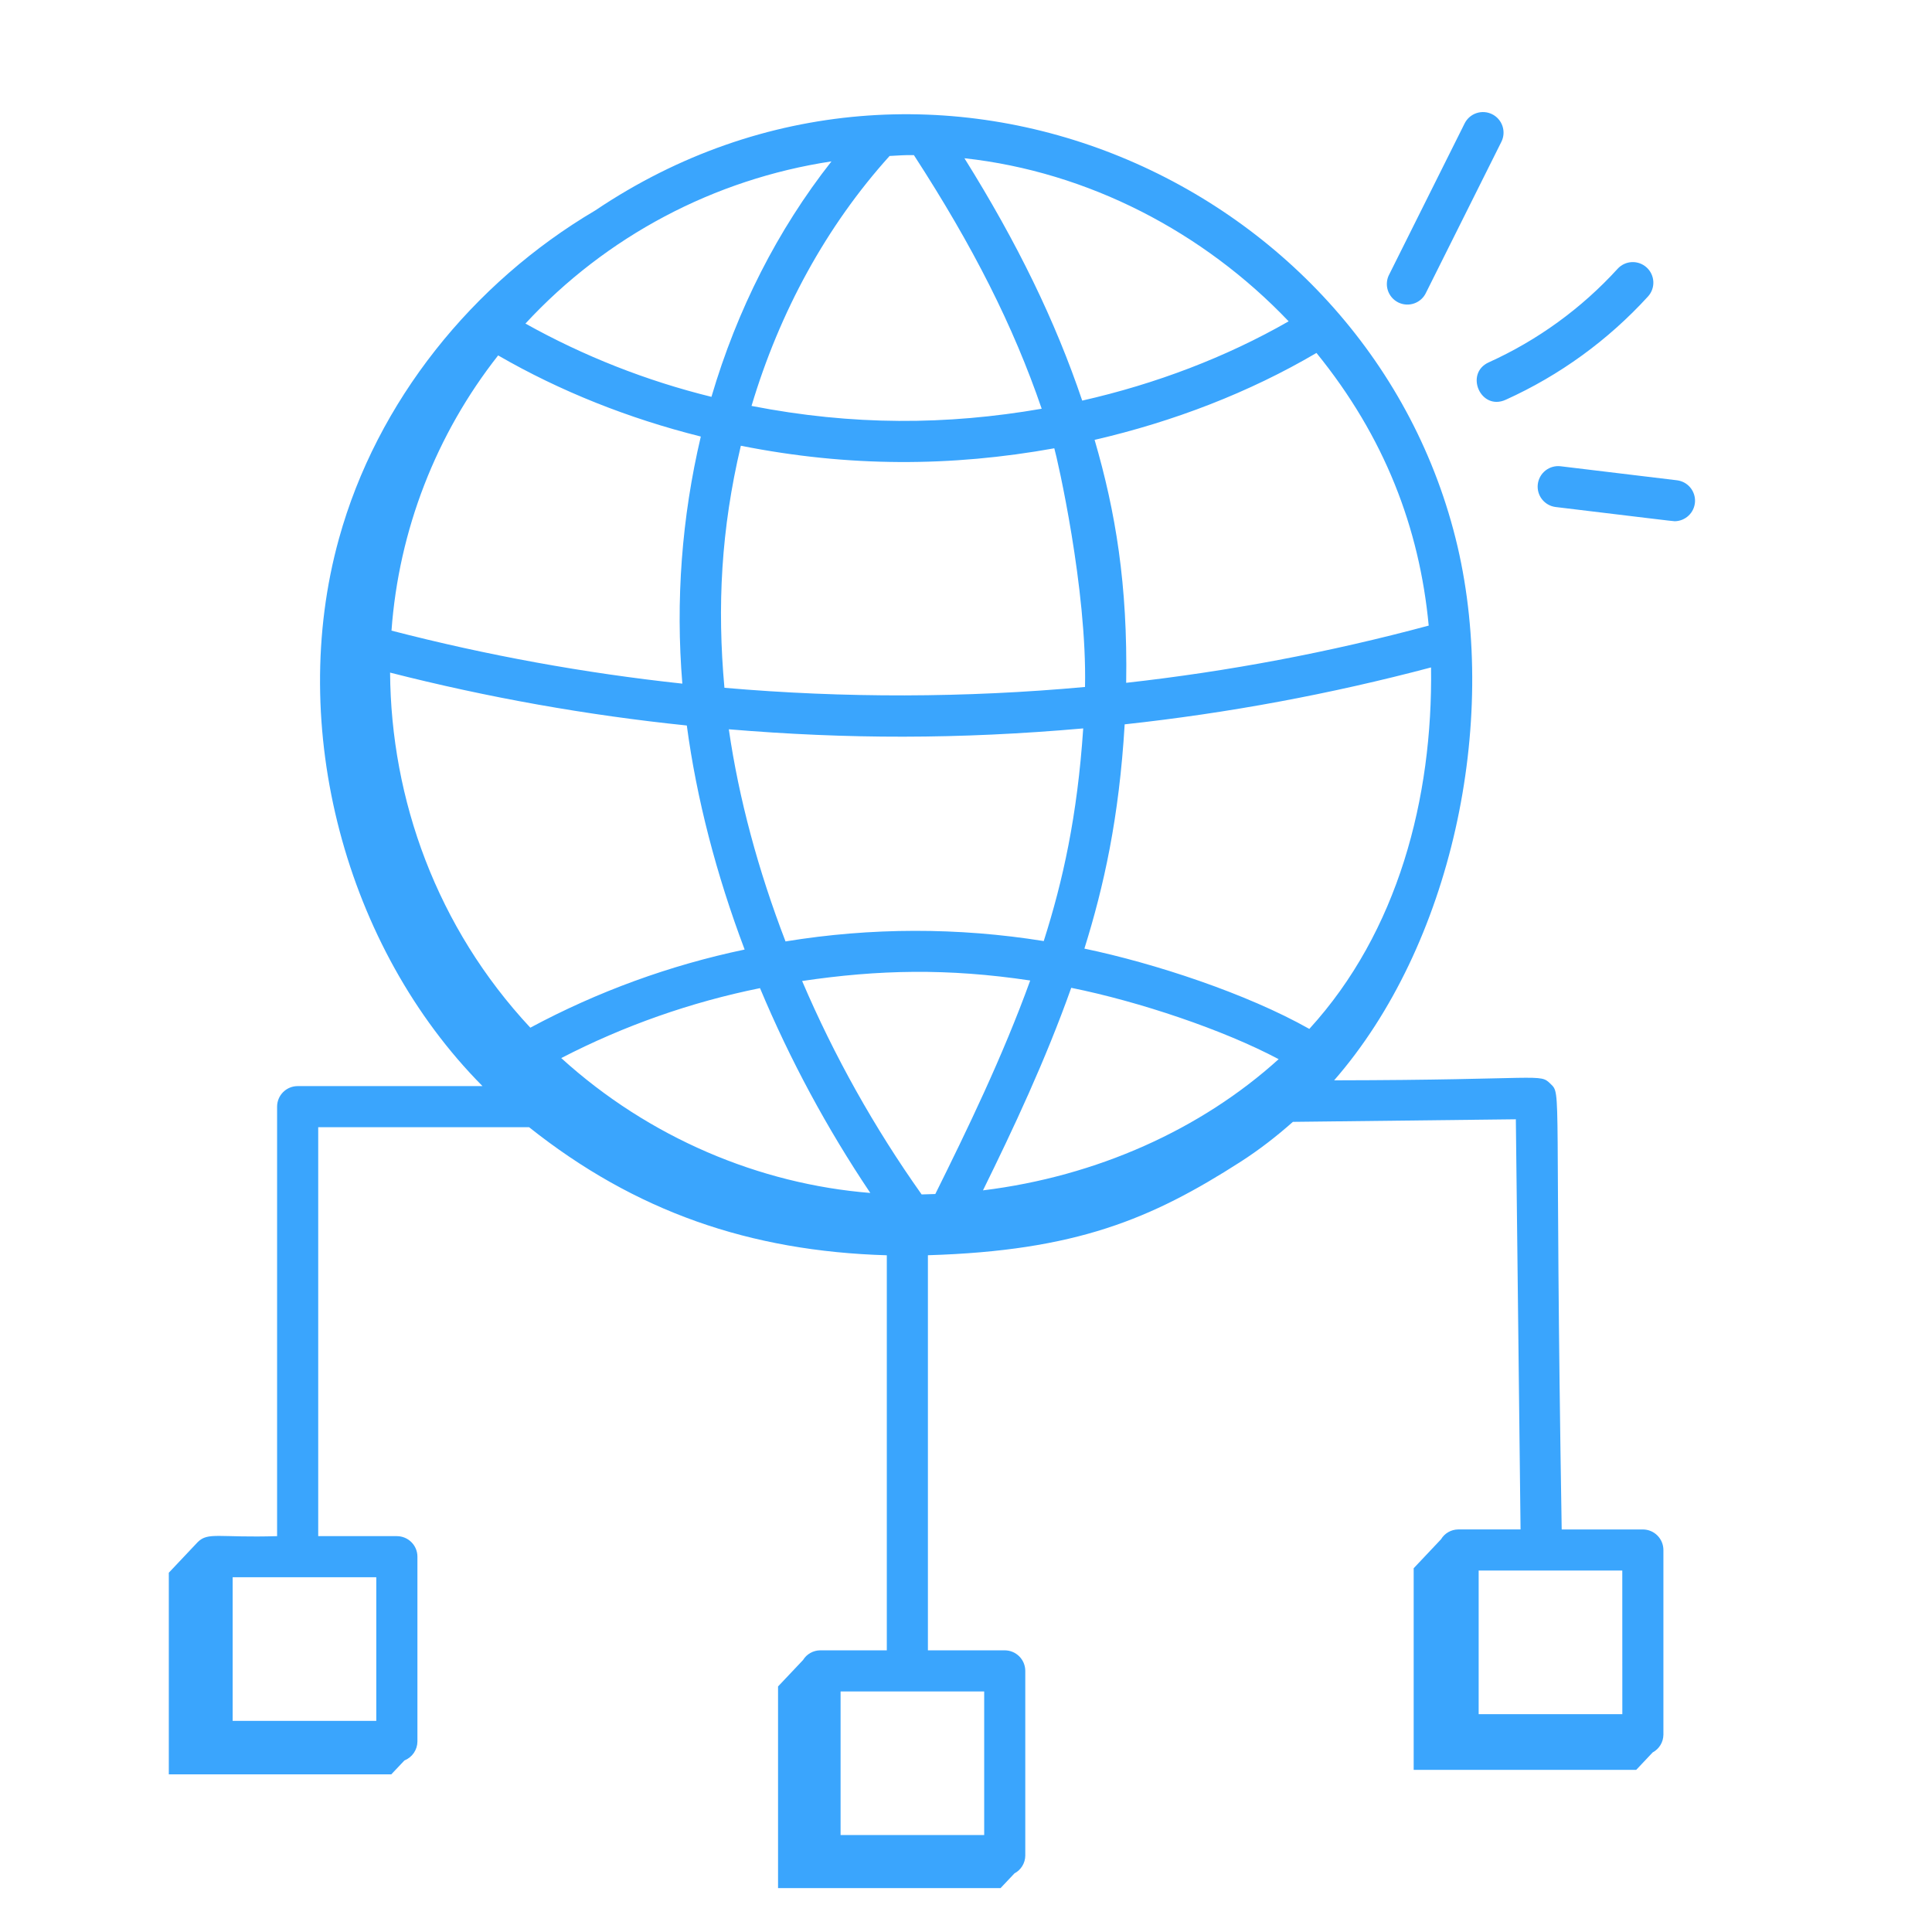 <svg width="85" height="85" viewBox="0 0 85 85" fill="none" xmlns="http://www.w3.org/2000/svg">
<g clip-path="url(#clip0_10_20)">
<path d="M7.427 78.063H17.216L17.794 77.452C17.962 77.385 18.106 77.27 18.208 77.121C18.309 76.972 18.364 76.796 18.365 76.615V68.488C18.365 68.248 18.27 68.018 18.1 67.849C17.93 67.679 17.7 67.584 17.461 67.584H14V49.592H23.277C27.942 53.303 32.99 55.049 39.016 55.227V72.608H36.078C35.928 72.611 35.781 72.65 35.65 72.725C35.519 72.799 35.409 72.905 35.331 73.033L34.231 74.197V83.068H44.021L44.633 82.42C44.776 82.345 44.895 82.232 44.978 82.095C45.062 81.957 45.107 81.8 45.108 81.639V73.513C45.108 73.273 45.013 73.043 44.843 72.873C44.674 72.704 44.444 72.608 44.204 72.608H40.824V55.225C47.336 55.029 50.655 53.634 54.597 51.103C55.402 50.584 56.163 49.995 56.882 49.357L66.691 49.244L66.898 67.289H64.151C63.999 67.291 63.85 67.332 63.718 67.408C63.586 67.484 63.476 67.592 63.398 67.723L62.196 68.996V77.867H71.986L72.711 77.099C72.853 77.023 72.971 76.911 73.054 76.774C73.137 76.637 73.181 76.48 73.183 76.32V68.194C73.183 67.954 73.087 67.724 72.918 67.555C72.748 67.385 72.518 67.29 72.279 67.29H68.708C68.384 47.61 68.724 48.178 68.216 47.684C67.724 47.203 67.954 47.515 58.696 47.53C63.869 41.602 65.94 31.834 64.127 24.047C60.364 7.986 40.986 -0.693 26.191 9.257C20.801 12.436 16.585 17.652 14.912 23.701C12.619 31.966 15.176 41.685 21.228 47.784H13.096C12.856 47.784 12.626 47.879 12.456 48.049C12.287 48.218 12.191 48.448 12.191 48.688V67.584C9.607 67.661 9.162 67.394 8.702 67.843L7.427 69.193V78.063ZM43.3 80.735H36.982V74.417H43.3V80.735ZM71.376 75.416H65.055V69.098H71.374L71.376 75.416ZM40.208 6.825C42.817 10.846 44.581 14.338 45.83 17.983C41.64 18.709 37.508 18.725 33.064 17.859C34.302 13.715 36.358 9.943 39.138 6.862C39.704 6.837 39.639 6.821 40.208 6.825ZM47.736 30.224C42.46 30.706 37.151 30.718 31.872 30.26C31.548 26.683 31.724 23.284 32.594 19.611C37.352 20.556 41.852 20.539 46.385 19.723C46.515 20.164 47.83 25.906 47.736 30.224ZM30.02 30.077C25.704 29.612 21.427 28.833 17.224 27.745C17.545 23.332 19.179 19.115 21.916 15.637C24.64 17.212 27.661 18.413 30.833 19.206C29.993 22.764 29.719 26.433 30.02 30.077ZM17.162 29.592C21.451 30.686 25.814 31.464 30.217 31.919C30.646 35.129 31.513 38.473 32.761 41.776C29.47 42.466 26.295 43.623 23.332 45.214C19.212 40.797 17.201 35.173 17.162 29.592ZM43.247 52.371C44.574 49.675 45.997 46.648 47.13 43.46C50.127 44.065 53.83 45.31 56.255 46.599C52.843 49.689 48.256 51.756 43.247 52.371ZM41.15 52.532C40.949 52.54 40.749 52.547 40.548 52.55C38.467 49.616 36.704 46.468 35.29 43.16C38.647 42.662 41.694 42.593 45.325 43.138C44.1 46.517 42.539 49.73 41.15 52.532ZM24.692 46.551C27.451 45.125 30.393 44.09 33.437 43.474C34.758 46.629 36.384 49.646 38.29 52.485C33.42 52.094 28.564 50.067 24.692 46.551ZM57.605 45.268C54.856 43.715 50.802 42.381 47.709 41.735C48.566 38.991 49.235 35.99 49.481 31.868C54.03 31.374 58.536 30.537 62.96 29.364C63.042 35.12 61.504 40.998 57.605 45.268ZM45.92 41.403C42.157 40.798 38.321 40.803 34.56 41.419C33.358 38.294 32.505 35.13 32.065 32.086C37.275 32.52 42.15 32.532 47.657 32.047C47.398 35.916 46.76 38.766 45.92 41.403ZM31.299 17.459C28.44 16.755 25.688 15.671 23.117 14.236C26.665 10.398 31.413 7.882 36.581 7.1C34.208 10.116 32.424 13.64 31.301 17.458M62.86 27.523C58.493 28.699 54.042 29.54 49.547 30.041C49.617 25.735 49.081 22.514 48.158 19.352C51.64 18.547 54.964 17.266 57.919 15.528C60.918 19.217 62.452 23.228 62.857 27.522M56.695 14.137C53.935 15.718 50.848 16.891 47.613 17.625C46.426 14.114 44.76 10.691 42.431 6.962C47.875 7.558 52.952 10.207 56.695 14.137ZM10.236 69.392H16.555V75.711H10.236V69.392ZM65.65 5.026C65.435 4.919 65.187 4.901 64.959 4.977C64.732 5.053 64.544 5.216 64.437 5.431L61.126 12.063C61.067 12.17 61.031 12.287 61.02 12.408C61.008 12.529 61.02 12.651 61.057 12.767C61.093 12.883 61.153 12.99 61.231 13.082C61.31 13.175 61.407 13.25 61.515 13.305C61.624 13.359 61.742 13.391 61.864 13.398C61.985 13.406 62.106 13.389 62.221 13.348C62.335 13.308 62.44 13.245 62.53 13.163C62.62 13.081 62.692 12.981 62.742 12.871L66.055 6.238C66.162 6.024 66.179 5.776 66.103 5.548C66.027 5.321 65.864 5.133 65.65 5.026ZM71.167 11.827C69.578 13.569 67.65 14.969 65.501 15.941C64.422 16.427 65.14 18.086 66.243 17.589C68.618 16.516 70.748 14.969 72.505 13.044C72.667 12.867 72.751 12.633 72.74 12.393C72.728 12.153 72.622 11.928 72.445 11.767C72.267 11.605 72.033 11.521 71.793 11.532C71.554 11.543 71.329 11.649 71.167 11.827ZM67.657 21.302C67.628 21.54 67.695 21.78 67.843 21.968C67.992 22.157 68.208 22.279 68.446 22.307C72.418 22.785 73.599 22.932 73.678 22.932C73.907 22.93 74.127 22.841 74.293 22.683C74.46 22.525 74.559 22.31 74.573 22.081C74.586 21.852 74.512 21.627 74.366 21.45C74.22 21.274 74.012 21.16 73.784 21.131L68.663 20.514C68.425 20.485 68.186 20.552 67.997 20.699C67.808 20.847 67.686 21.064 67.657 21.302Z" fill="#3AA5FD"/>
</g>
<defs>
<clipPath id="clip0_10_20">
<rect width="85" height="85" fill="white"/>
</clipPath>
</defs>
</svg>
